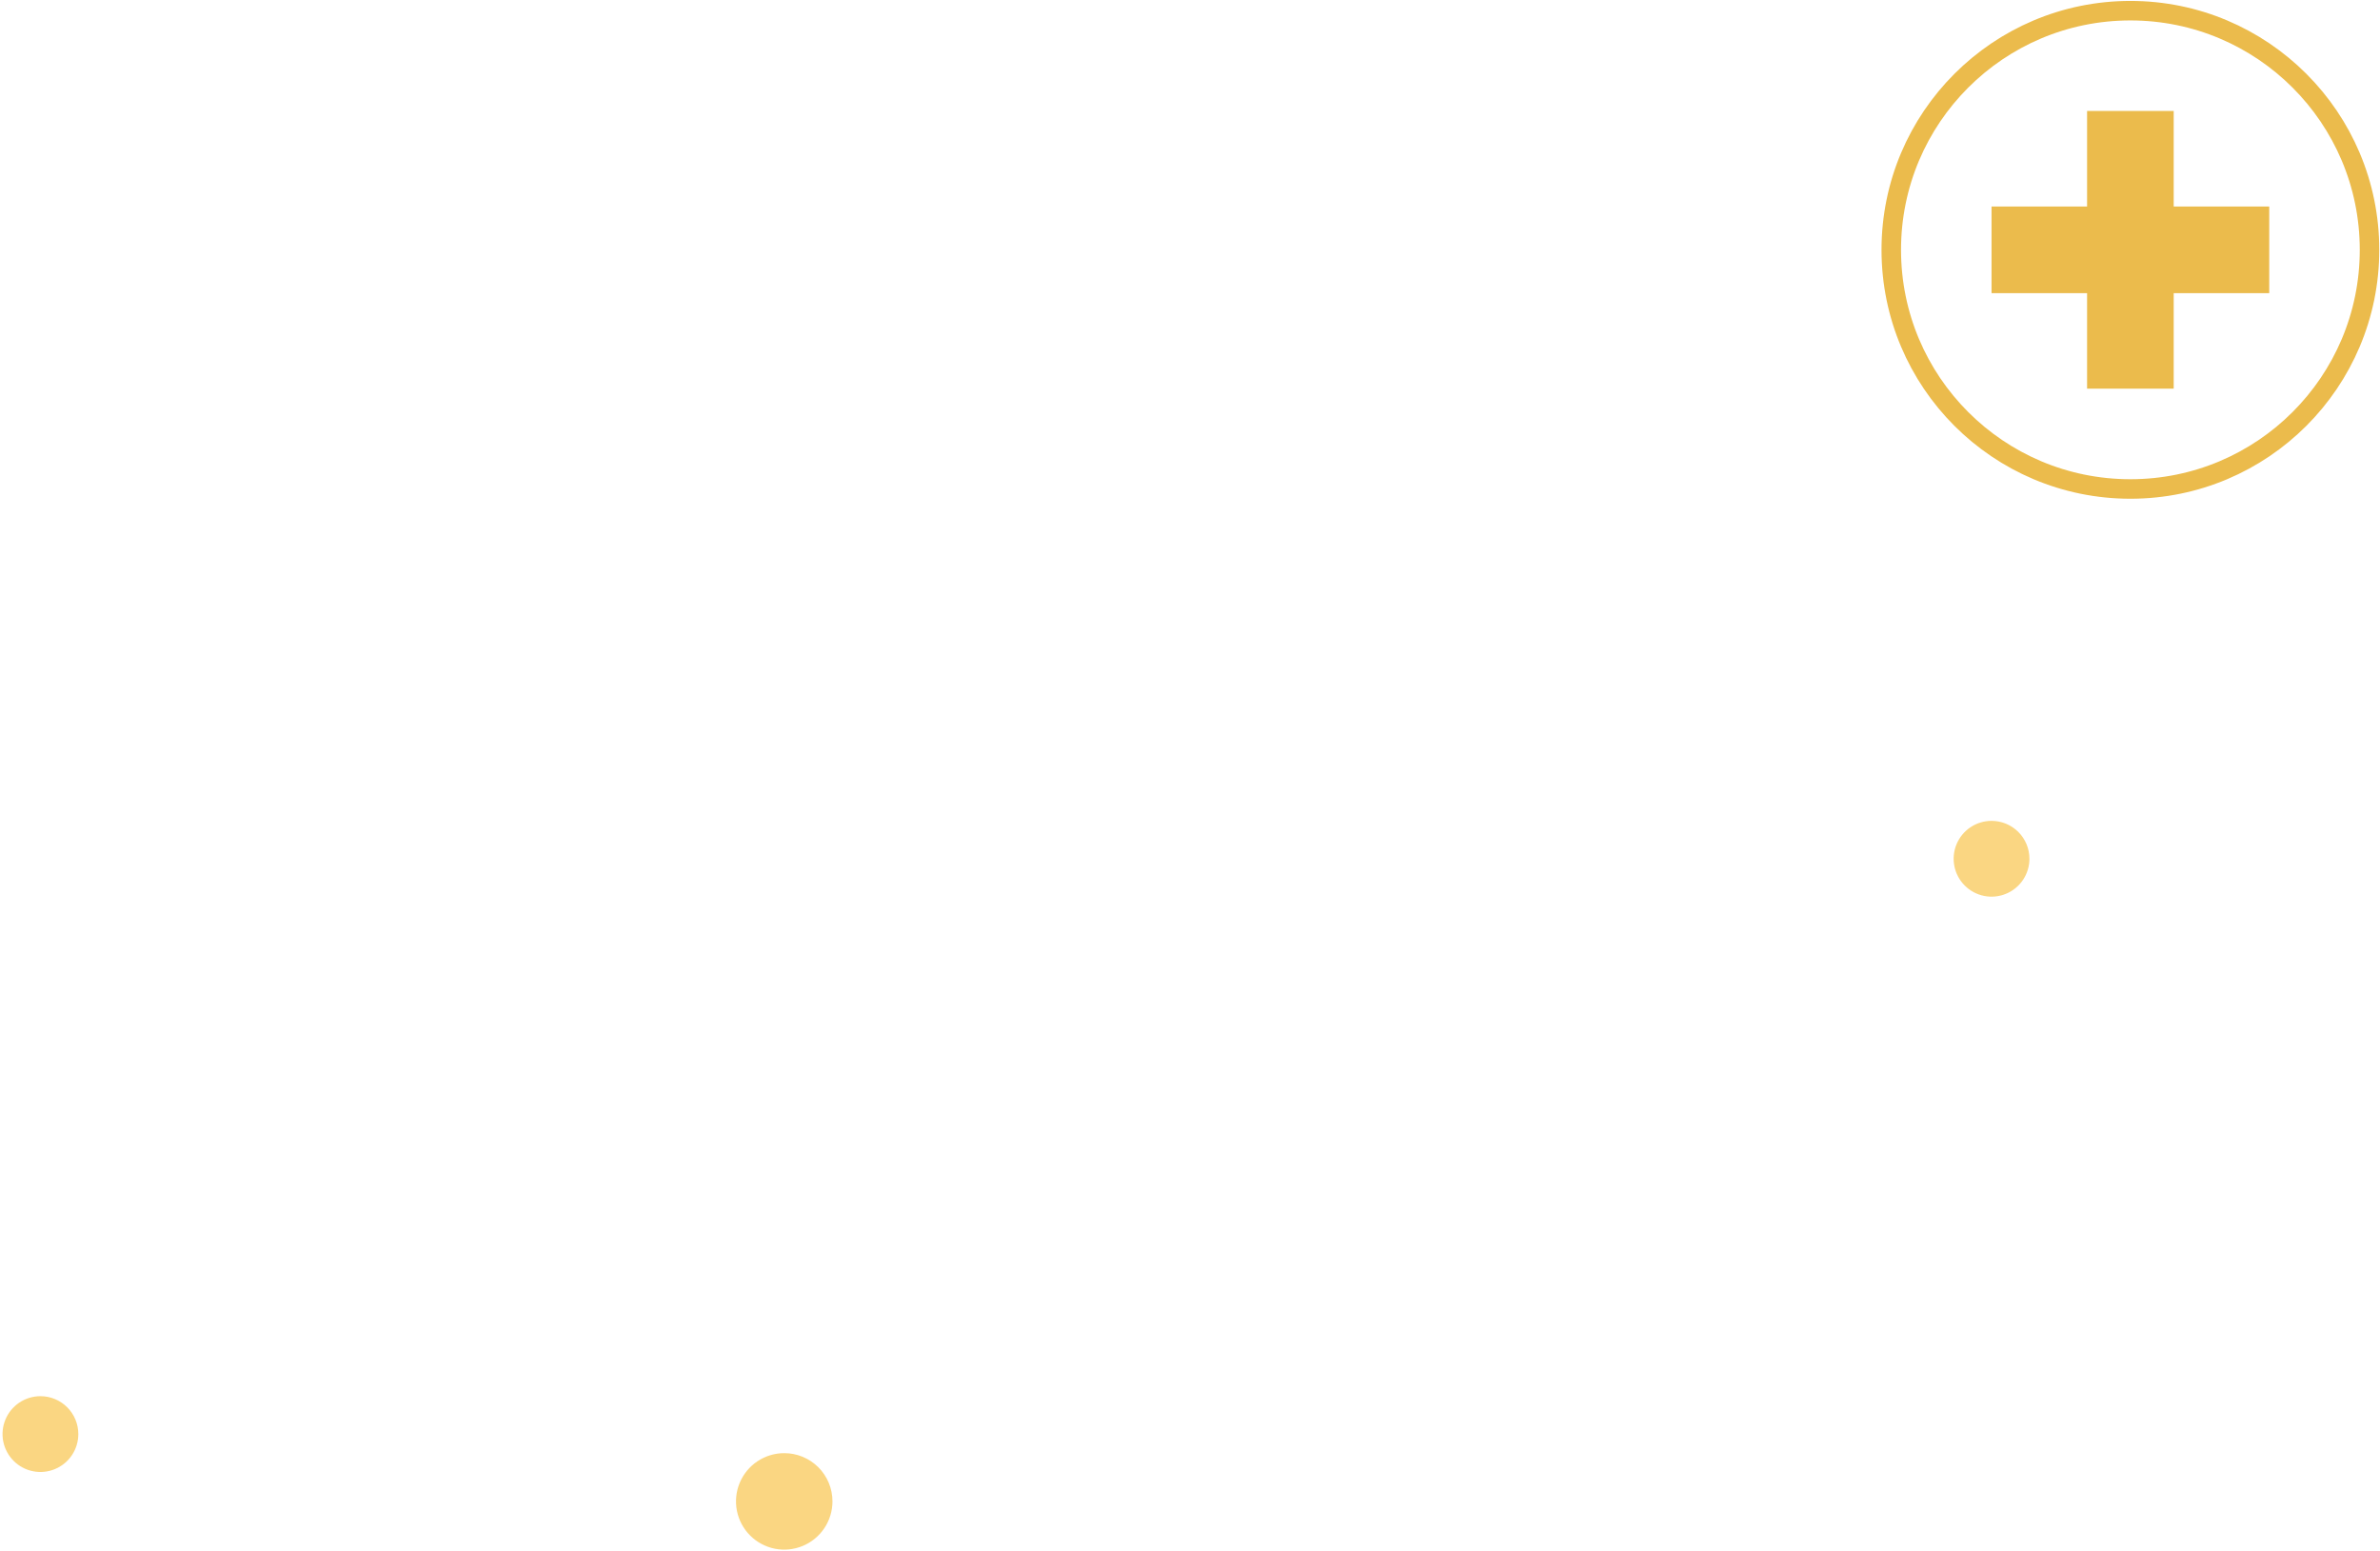 <?xml version="1.0" encoding="UTF-8"?> <svg xmlns="http://www.w3.org/2000/svg" width="488" height="318" viewBox="0 0 488 318" fill="none"> <path opacity="0.78" d="M170.69 307.81C170.69 309.766 170.11 311.678 169.023 313.305C167.936 314.931 166.392 316.199 164.585 316.947C162.778 317.696 160.789 317.892 158.871 317.51C156.952 317.128 155.19 316.186 153.807 314.803C152.424 313.42 151.482 311.658 151.1 309.739C150.718 307.821 150.914 305.832 151.663 304.025C152.411 302.218 153.679 300.673 155.305 299.587C156.932 298.5 158.844 297.92 160.8 297.92C162.099 297.919 163.386 298.174 164.586 298.67C165.787 299.167 166.878 299.895 167.796 300.814C168.715 301.732 169.443 302.823 169.94 304.024C170.436 305.224 170.691 306.511 170.69 307.81V307.81Z" fill="#F9CB5F"></path> <path opacity="0.78" d="M416.12 176.06C416.12 177.597 415.664 179.099 414.811 180.377C413.957 181.655 412.743 182.65 411.324 183.239C409.904 183.827 408.341 183.981 406.834 183.681C405.327 183.381 403.943 182.641 402.856 181.554C401.769 180.468 401.029 179.083 400.729 177.576C400.43 176.069 400.584 174.506 401.172 173.087C401.76 171.667 402.756 170.453 404.033 169.599C405.311 168.746 406.813 168.29 408.35 168.29C410.411 168.29 412.387 169.109 413.844 170.566C415.302 172.023 416.12 173.999 416.12 176.06V176.06Z" fill="#F9CB5F"></path> <path opacity="0.78" d="M16.06 294.01C16.06 295.547 15.604 297.049 14.751 298.327C13.897 299.605 12.683 300.6 11.263 301.189C9.844 301.777 8.281 301.931 6.774 301.631C5.267 301.331 3.882 300.591 2.796 299.504C1.709 298.418 0.969 297.033 0.669 295.526C0.37 294.019 0.523 292.456 1.111 291.037C1.7 289.617 2.696 288.403 3.973 287.549C5.251 286.696 6.753 286.24 8.29 286.24C10.351 286.24 12.327 287.059 13.784 288.516C15.241 289.973 16.06 291.949 16.06 294.01V294.01Z" fill="#F9CB5F"></path> <path opacity="0.78" d="M465.29 60.1V42.34H445.7V22.75H427.94V42.34H408.35V60.1H427.94V79.68H445.7V60.1H465.29Z" fill="#E5A81A"></path> <path opacity="0.78" d="M436.82 100.25C463.898 100.25 485.85 78.299 485.85 51.22C485.85 24.141 463.898 2.19 436.82 2.19C409.741 2.19 387.79 24.141 387.79 51.22C387.79 78.299 409.741 100.25 436.82 100.25Z" stroke="#E5A81A" stroke-width="4" stroke-miterlimit="10"></path> </svg> 